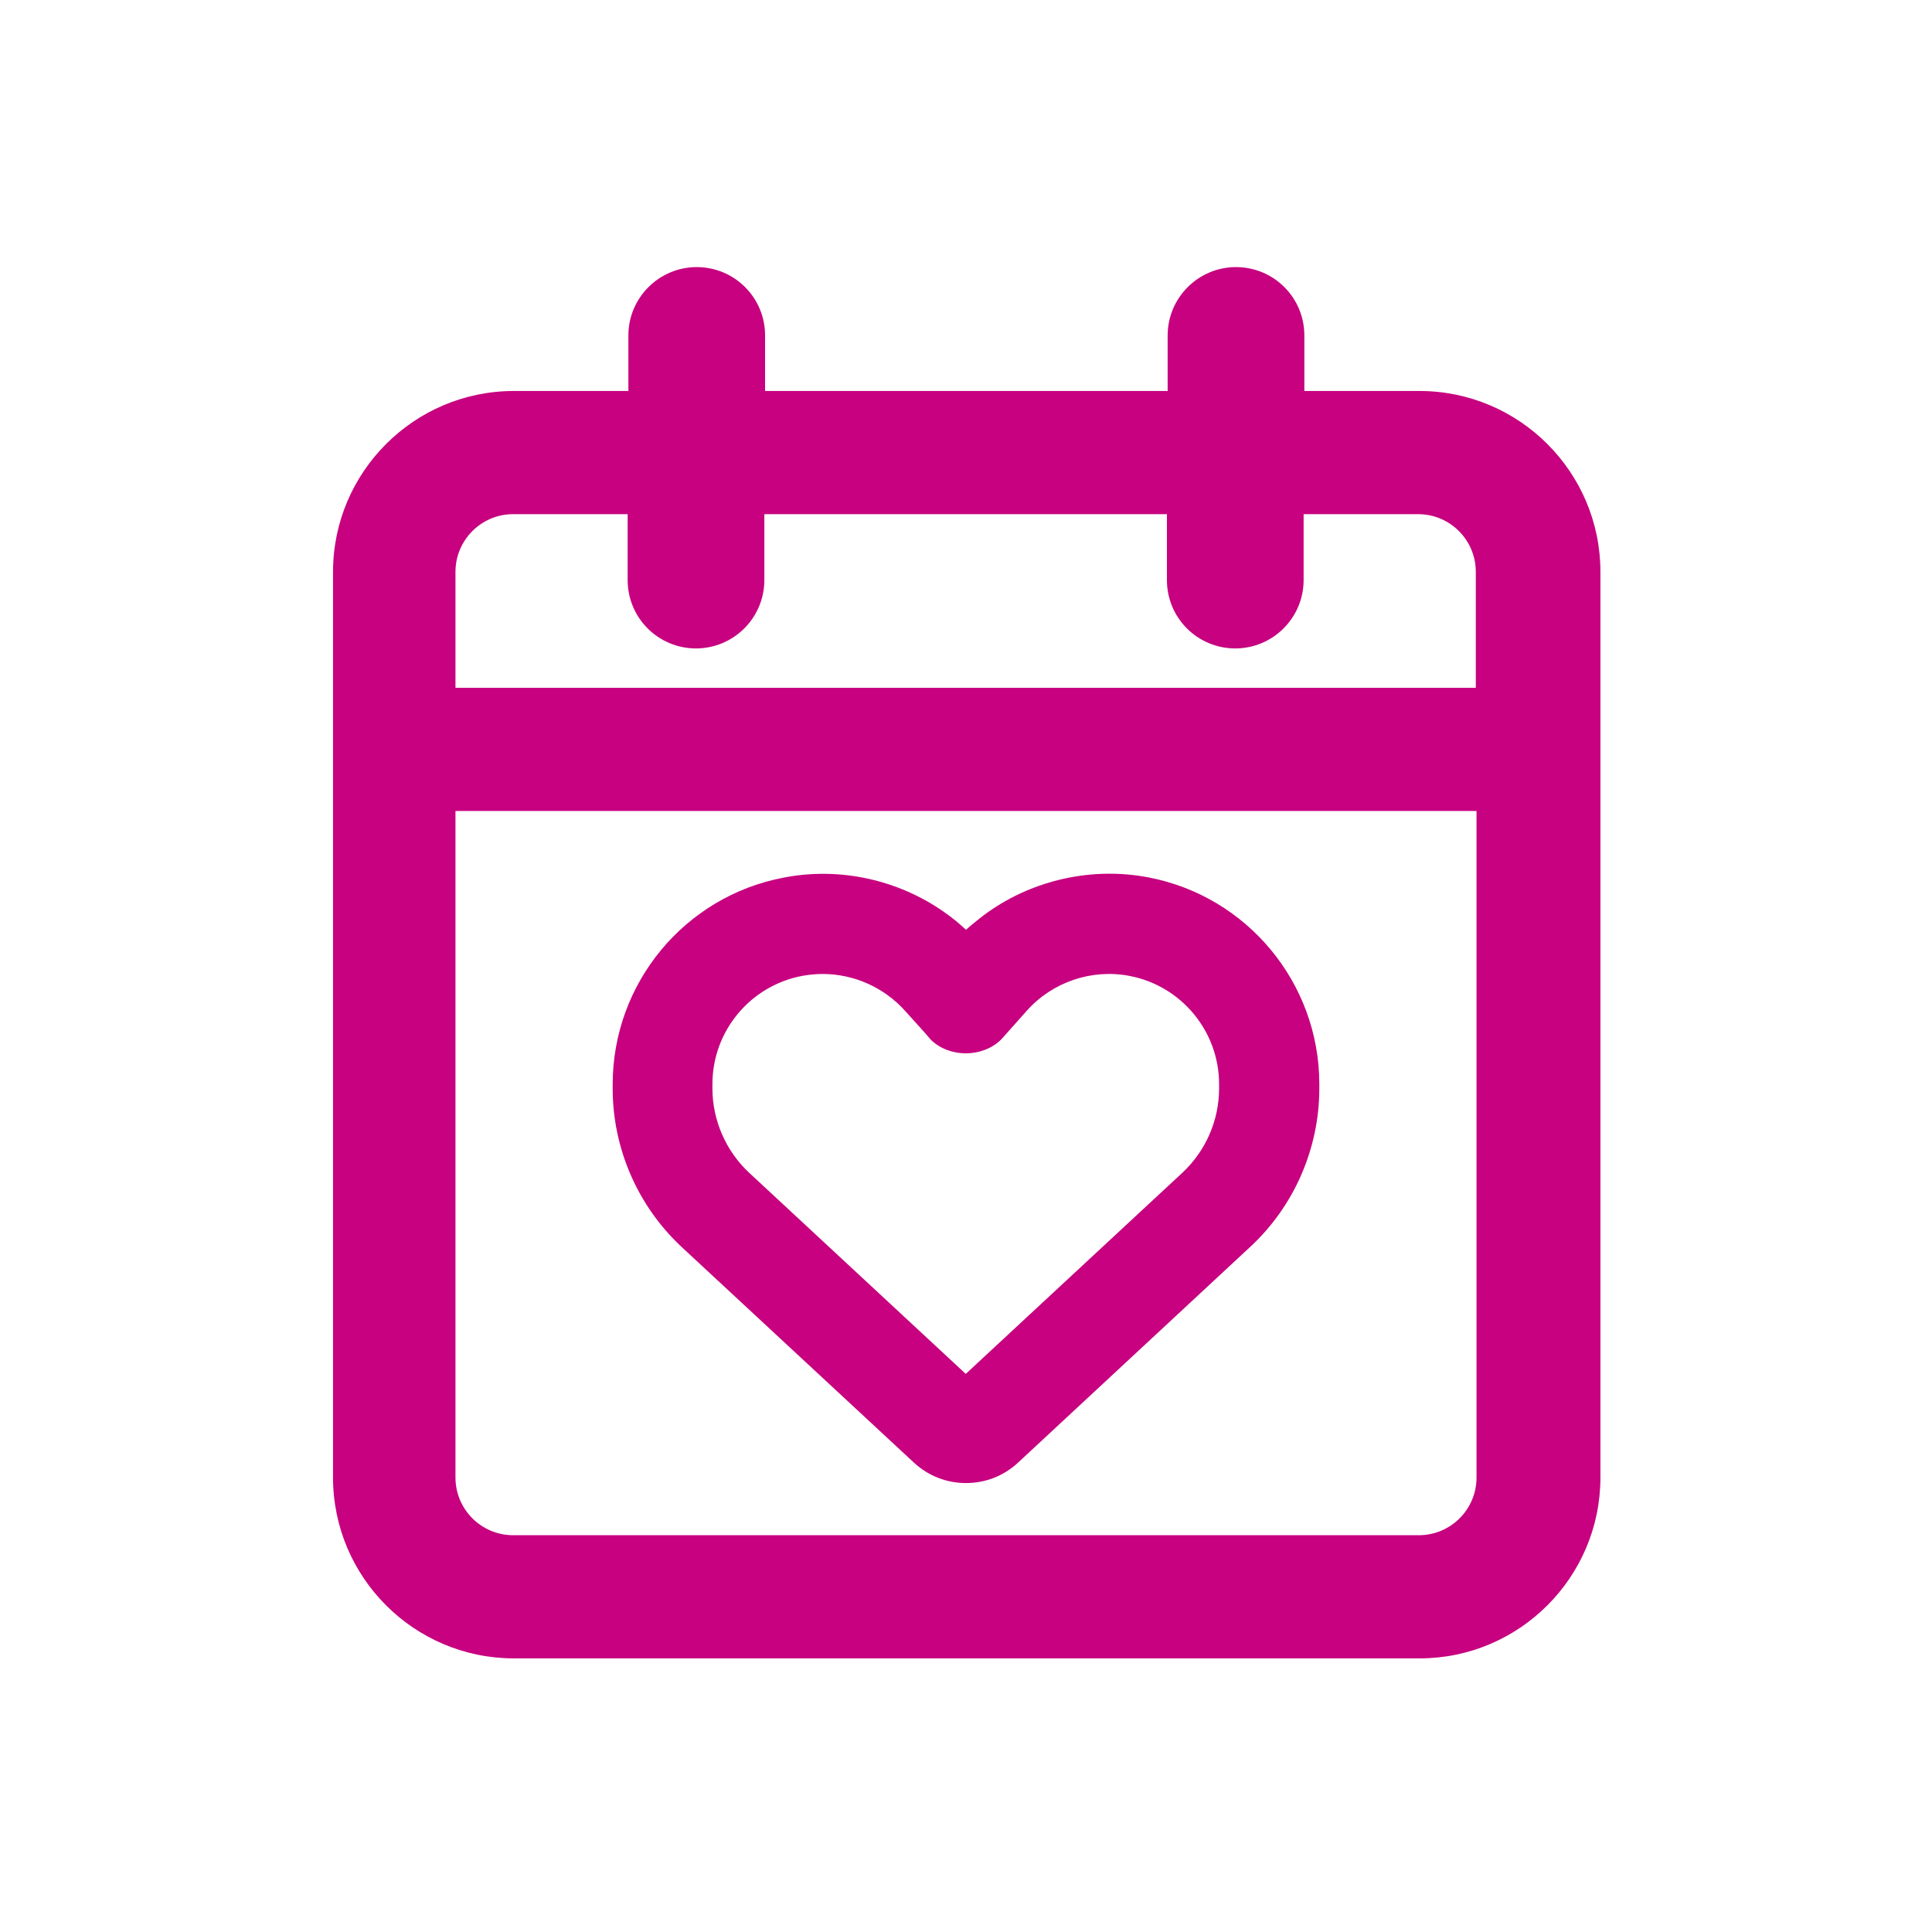<?xml version="1.0" encoding="UTF-8"?><svg id="Laag_1" xmlns="http://www.w3.org/2000/svg" viewBox="0 0 80 80"><path d="M58.75,16.19h-4.74v-2.3c0-1.57-1.27-2.83-2.83-2.83s-2.83,1.27-2.83,2.83v2.3h-16.67v-2.3c0-1.57-1.27-2.83-2.83-2.83s-2.83,1.27-2.83,2.83v2.3h-4.74c-4.13,0-7.49,3.36-7.49,7.49v37.5c0,4.13,3.36,7.49,7.49,7.49h37.5c4.13,0,7.49-3.36,7.49-7.49V23.68c0-4.13-3.36-7.49-7.49-7.49ZM21.25,21.29h4.74v2.73c0,1.57,1.27,2.83,2.83,2.83s2.83-1.27,2.83-2.83v-2.73h16.67v2.73c0,1.57,1.27,2.83,2.83,2.83s2.83-1.27,2.83-2.83v-2.73h4.74c1.32,0,2.39,1.07,2.39,2.39v4.8H18.86v-4.8c0-1.32,1.07-2.39,2.39-2.39ZM58.75,63.57H21.25c-1.32,0-2.39-1.07-2.39-2.39v-27.6h42.28v27.6c0,1.32-1.07,2.39-2.39,2.39Z" style="fill:#c7017f;"/><path d="M47.55,36.33c-2.3-.44-4.73.09-6.64,1.44-.24.17-.46.35-.68.53-.08.07-.15.13-.23.2-.28-.26-.58-.51-.9-.73-1.92-1.35-4.34-1.88-6.65-1.43-4.11.78-7.08,4.38-7.08,8.56v.18c0,2.48,1.04,4.86,2.85,6.55l9.49,8.81.13.12c.59.55,1.35.85,2.16.85s1.57-.3,2.16-.85l9.62-8.94c1.81-1.68,2.85-4.07,2.85-6.55v-.18c0-4.18-2.98-7.78-7.08-8.56ZM50.48,44.89v.18c0,1.33-.56,2.6-1.53,3.5l-8.96,8.32-8.96-8.32c-.97-.9-1.53-2.18-1.53-3.5v-.18c0-2.19,1.56-4.07,3.71-4.48.28-.05.56-.08.85-.08,1.29,0,2.54.55,3.42,1.53l.82.91.25.29c.78.75,2.14.74,2.91-.02l1.06-1.19c1.06-1.19,2.69-1.74,4.25-1.44,2.15.41,3.71,2.3,3.71,4.48Z" style="fill:#c7017f;"/></svg>